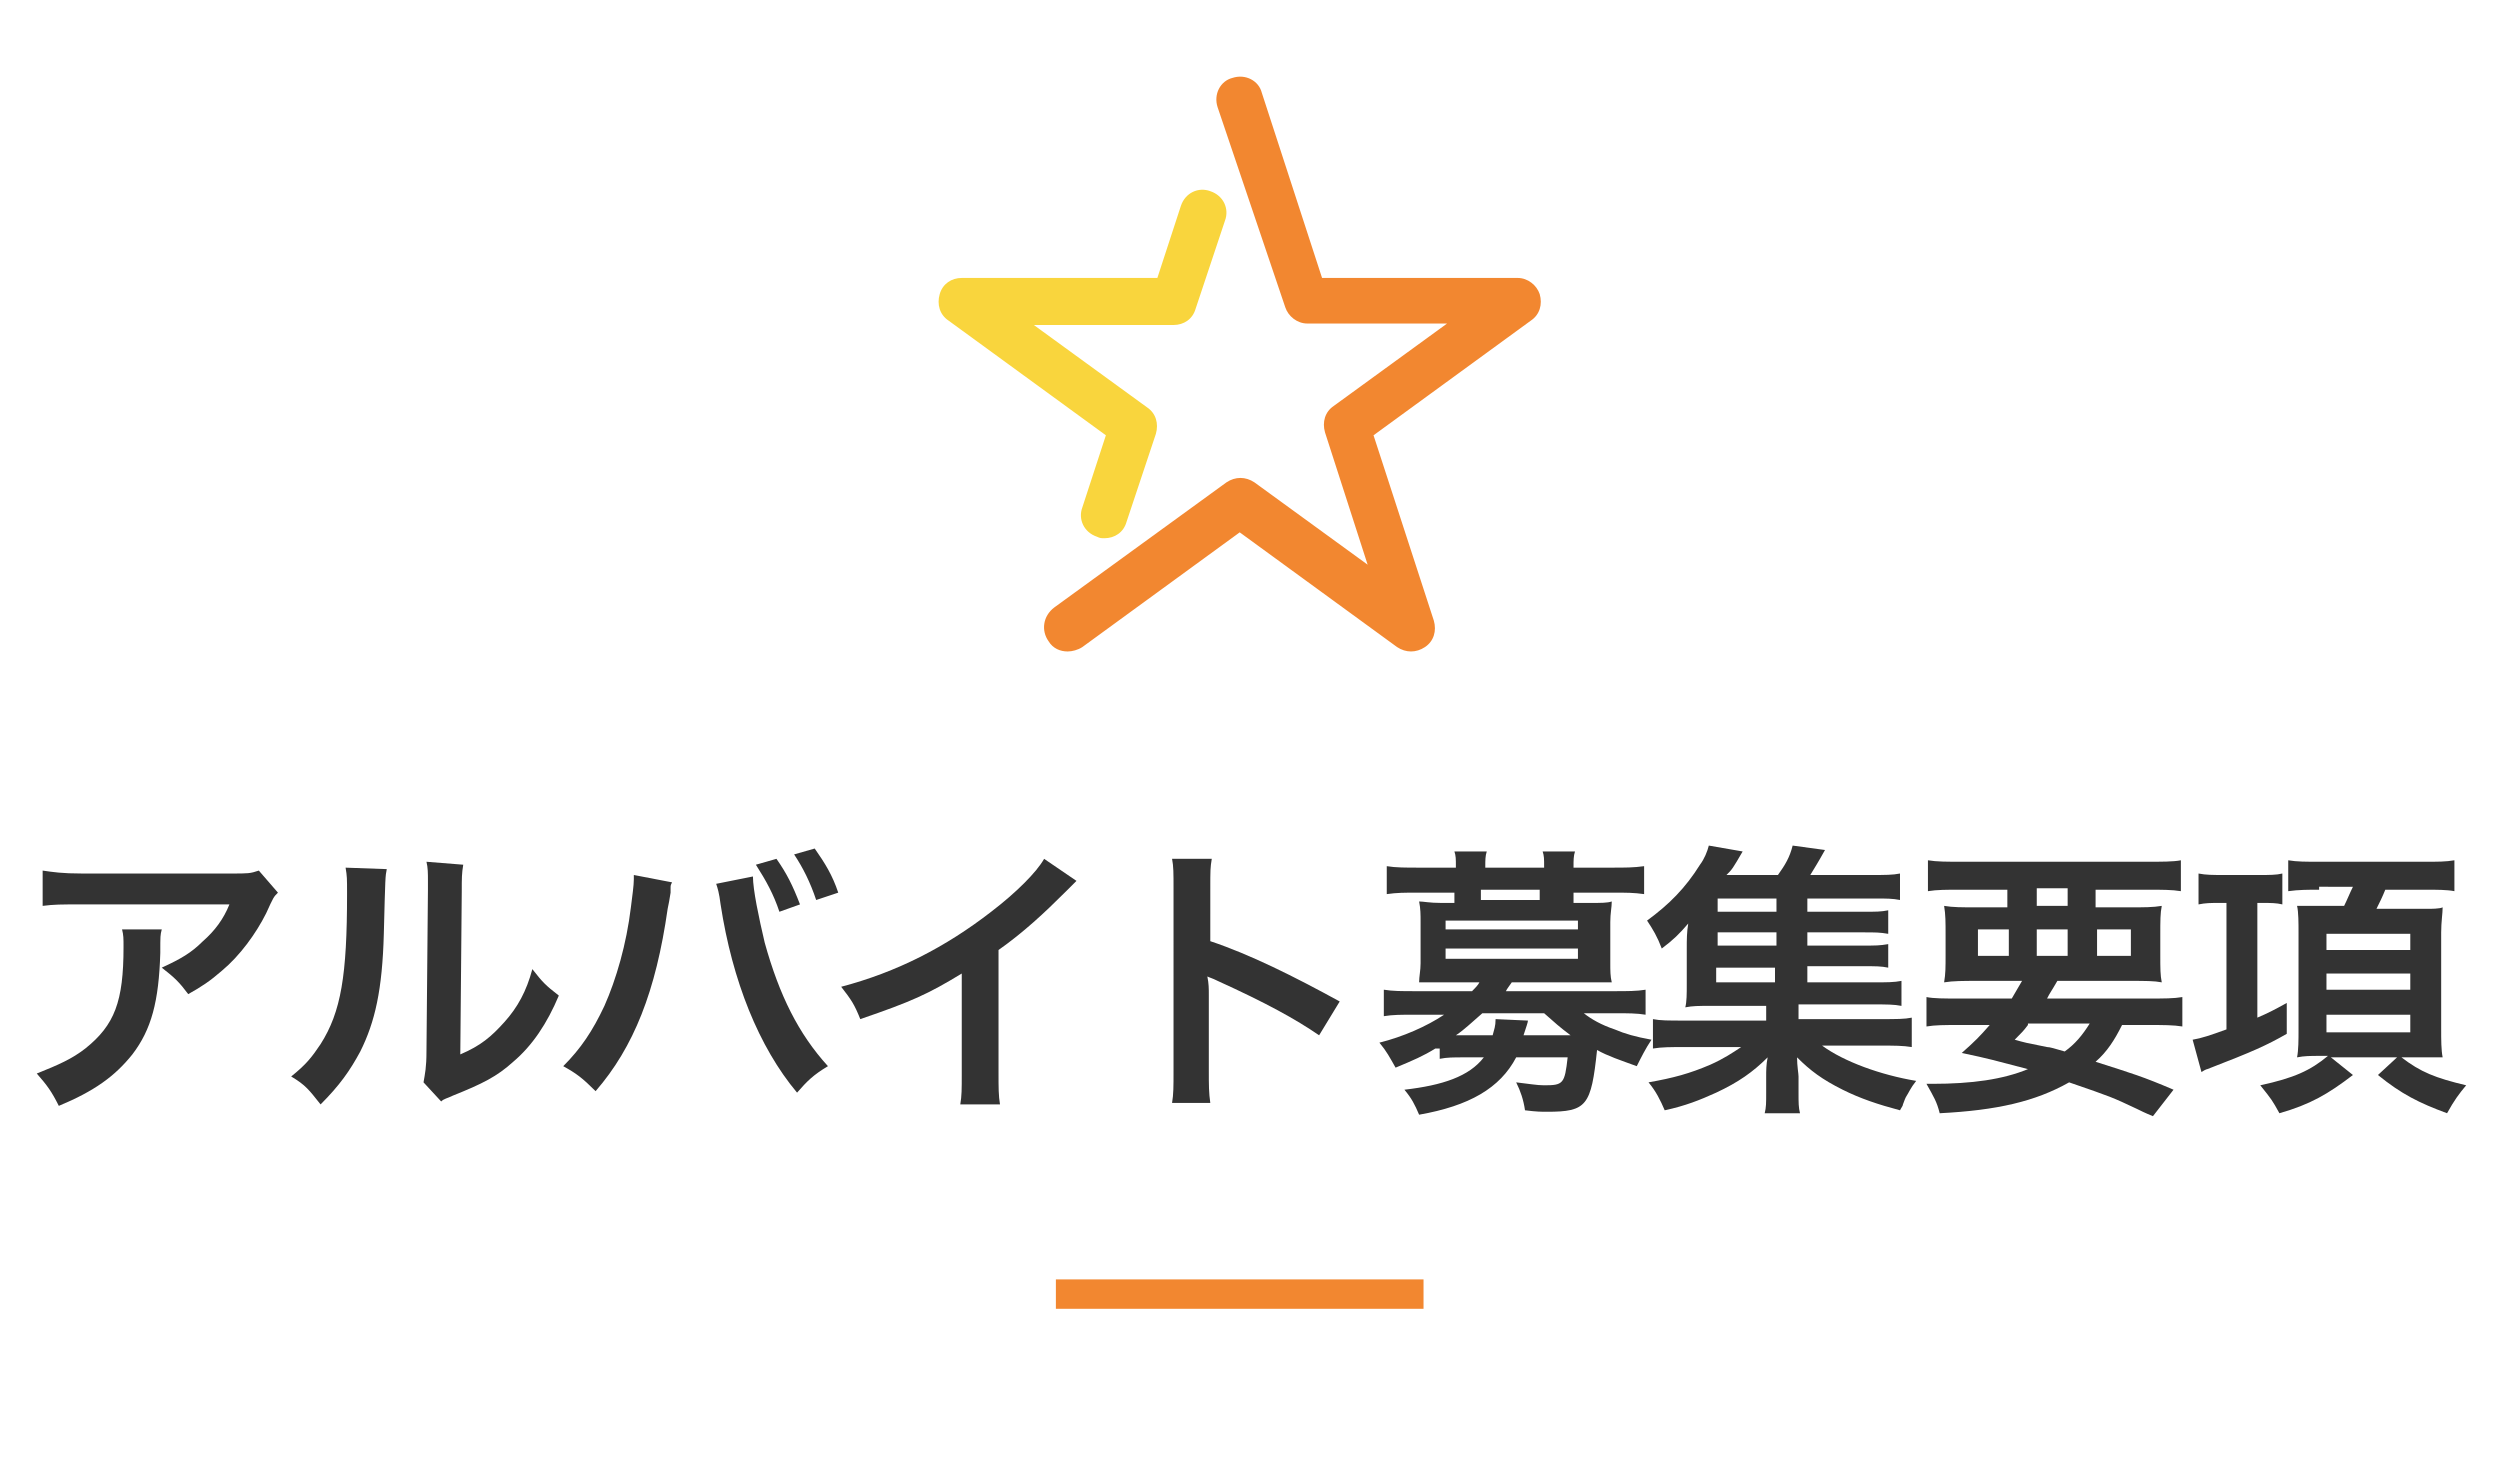 <?xml version="1.0" encoding="utf-8"?>
<!-- Generator: Adobe Illustrator 25.0.1, SVG Export Plug-In . SVG Version: 6.00 Build 0)  -->
<svg version="1.1" xmlns="http://www.w3.org/2000/svg" xmlns:xlink="http://www.w3.org/1999/xlink" x="0px" y="0px"
	 viewBox="0 0 170 100" style="enable-background:new 0 0 170 100;" xml:space="preserve">
<style type="text/css">
	.st0{display:none;}
	.st1{display:inline;}
	.st2{clip-path:url(#SVGID_6_);}
	.st3{fill:#333333;}
	.st4{fill:#F28730;}
	.st5{fill:#F9D53D;}
	.st6{clip-path:url(#SVGID_7_);}
	.st7{fill:none;}
	.st8{clip-path:url(#SVGID_8_);}
	.st9{clip-path:url(#SVGID_9_);}
	.st10{fill:none;stroke:#F28730;stroke-width:3;stroke-linecap:round;stroke-linejoin:round;stroke-miterlimit:10;}
	.st11{fill:none;stroke:#F9D53D;stroke-width:3;stroke-linecap:round;stroke-linejoin:round;stroke-miterlimit:10;}
	.st12{clip-path:url(#SVGID_10_);}
</style>
<g id="_x30_1" class="st0">
	<g class="st1">
		<defs>
			<path id="SVGID_3_" d="M166.2,100L3.8,100C1.7,100,0,98.3,0,96.2L0,3.8C0,1.7,1.7,0,3.8,0l162.3,0c2.1,0,3.8,1.7,3.8,3.8l0,92.3
				C170,98.3,168.3,100,166.2,100z"/>
		</defs>
		<clipPath id="SVGID_6_">
			<use xlink:href="#SVGID_3_"  style="overflow:visible;"/>
		</clipPath>
		<g class="st2">
			<g>
				<path class="st3" d="M25.1,69c0-0.9,0-1.4,0.1-2.1c-0.7,1.1-1,1.4-1.8,2.2c-0.4-1.1-0.5-1.5-1-2.1c1.7-1.7,2.8-3.3,3.6-5.3
					c0.4-0.9,0.6-1.7,0.7-2.4l2.1,0.7c-0.6,1.5-1,2.4-1.7,3.8v10c0,0.9,0,1.5,0.1,2.2h-2.2c0.1-0.6,0.1-1.2,0.1-2.2V69z M33.5,66.1
					c0.4,2.4,0.9,4.1,1.8,5.5c0.6,1,1.4,1.9,1.8,1.9c0.4,0,0.6-0.9,0.8-3c0.7,0.6,1.1,0.9,1.7,1.2c-0.4,3.1-1,4.2-2.3,4.2
					c-0.9,0-1.8-0.6-2.8-1.8c-1.6-2-2.6-4.5-3-7.8l-1.9,0.2c-0.8,0.1-1.2,0.1-1.8,0.2l-0.1-2c0.3,0,0.4,0,0.6,0c0.3,0,0.9,0,1.4-0.1
					l1.6-0.1c-0.1-1.4-0.1-1.6-0.2-3.4c0-0.4-0.1-1-0.1-1.3l2.2,0c-0.1,0.4-0.1,0.7-0.1,1.3c0,1.1,0,1.8,0.2,3.3l3.9-0.3
					c1.1-0.1,1.5-0.1,2-0.3l0.1,2c-0.3,0-0.4,0-0.5,0c-0.3,0-0.7,0-1.3,0.1L33.5,66.1z M35.4,59.7c1,0.9,1.2,1.1,2.8,2.8l-1.5,1.4
					c-0.4-0.6-0.5-0.7-1.3-1.6c-0.8-0.9-0.8-0.9-1.3-1.4L35.4,59.7z"/>
				<path class="st3" d="M48.8,68.3c-0.4,0.5-0.6,0.7-1.3,1.4v3.7c1.4-0.3,2.1-0.4,3.7-0.8v1.9c-1.4,0.4-1.8,0.5-3.8,0.9
					c-1.2,0.2-1.3,0.3-2.3,0.4c-0.4,0.1-0.4,0.1-0.8,0.1C44,75.9,43.6,76,43.5,76L43,73.9c0.7,0,1.4-0.1,2.5-0.2v-2.5
					c-1.2,0.8-2.1,1.3-3.8,2c-0.3-0.8-0.6-1.2-1.1-1.9c2.4-0.6,4.3-1.6,5.8-3H43c-0.8,0-1.5,0-2.1,0.1v-1.9c0.5,0.1,1,0.1,2.1,0.1
					h4.9v-1.2h-3.5c-1,0-1.5,0-2,0.1v-1.8c0.5,0.1,0.9,0.1,2,0.1h3.5v-1.1h-4.3c-1,0-1.5,0-2,0.1v-1.9c0.5,0.1,1.2,0.1,2.1,0.1h4.2
					c0-0.8,0-1.1-0.1-1.5H50c-0.1,0.5-0.1,0.7-0.1,1.5h4.5c1,0,1.6,0,2.1-0.1v1.9c-0.5-0.1-1-0.1-2-0.1h-4.6v1.1h3.8
					c1.1,0,1.5,0,2-0.1v1.8c-0.5-0.1-1-0.1-2-0.1h-3.8v1.2h5.2c1,0,1.6,0,2.1-0.1v1.9c-0.6-0.1-1.3-0.1-2.1-0.1h-4.2
					c0.3,0.8,0.7,1.4,1.4,2.2c0.9-0.7,1.7-1.5,2.1-2.1l1.8,1.1c-0.1,0.1-0.1,0.1-0.4,0.4c-0.5,0.5-1.3,1.2-2.1,1.9
					c1.3,1,2.3,1.5,3.9,2c-0.6,0.7-0.9,1.2-1.2,1.9C54,74.8,52.3,73.6,51,72c-0.8-1-1.5-2.3-2.1-3.7H48.8z"/>
				<path class="st3" d="M72.6,61c-0.2,0.3-0.3,0.5-0.6,1.3c-1.1,2.7-1.8,4.1-2.5,5.1c1.5,1.3,2.4,2.2,4,3.8l-1.7,1.9
					c-0.9-1.2-2-2.3-3.7-3.8c-0.8,1-1.7,2-2.8,3c-1.3,1.1-2.4,1.9-4.3,3c-0.5-0.9-0.8-1.2-1.6-1.9c2-1,3.2-1.8,4.7-3.1
					c0.9-0.8,1.6-1.5,2.3-2.4c-1.4-1.2-3.2-2.4-4.8-3.2l1.6-1.6c1.3,0.8,2.1,1.3,3,1.9c1.3,1,1.3,1,1.5,1.1c1.2-1.9,2.3-4.5,2.5-5.8
					L72.6,61z"/>
				<path class="st3" d="M80.8,64.2c0.8,1.4,1.1,2.3,1.8,4.3l-2,0.6c-0.5-1.8-0.8-2.8-1.6-4.4L80.8,64.2z M91.1,64.3
					c-0.1,0.3-0.1,0.4-0.3,0.9c-0.5,2.4-1.3,4.4-2.5,6c-1.3,1.8-2.8,3-5.5,4.3c-0.5-0.8-0.7-1.1-1.4-1.8c1.3-0.5,2-0.9,3.1-1.7
					c2.1-1.5,3.3-3.4,4.1-6.2c0.2-0.9,0.3-1.5,0.3-2.1L91.1,64.3z M84.6,63.5c1,1.8,1.3,2.6,1.7,4.1l-2,0.6
					c-0.3-1.4-0.9-2.8-1.6-4.2L84.6,63.5z"/>
				<path class="st3" d="M110.6,64.3c-0.2,0.3-0.3,0.4-0.5,0.9c-1,2.2-2.3,3.7-4.4,5.3c-0.7-0.8-1-1-1.8-1.5c1.2-0.7,2.2-1.5,3-2.5
					c0.3-0.4,0.4-0.5,0.7-1.1c-0.3,0.1-0.4,0.1-0.7,0.1c-1.8,0.2-3.7,0.5-5.5,0.7v4.1c0,1.2,0,1.2,0.1,1.5c0.1,0.7,0.7,0.9,2.5,0.9
					c2.1,0,4-0.3,5.5-0.7l0.1,2.4c-0.5,0-0.6,0-1.1,0.1c-1.9,0.2-3.3,0.3-4.5,0.3c-1.5,0-2.5-0.1-3.2-0.3c-0.7-0.2-1.4-0.9-1.5-1.7
					c-0.2-0.6-0.2-0.8-0.2-2.3v-4.1l-1.7,0.2c-1.4,0.2-1.4,0.2-2,0.3l-0.2-2.2c0.2,0,0.3,0,0.4,0c0.3,0,1.1-0.1,1.6-0.1l1.9-0.2V62
					c0-0.9,0-1.1-0.1-1.7h2.5c-0.1,0.5-0.1,0.9-0.1,1.7v2.3l6.6-0.8c1-0.1,1-0.1,1.4-0.3L110.6,64.3z"/>
				<path class="st3" d="M113.3,66.4c0.8,0.1,1.1,0.1,2.9,0.1h9.6c1.8,0,2.1,0,2.9-0.1v2.5c-0.7-0.1-0.9-0.1-2.9-0.1h-9.6
					c-2,0-2.2,0-2.9,0.1V66.4z"/>
				<path class="st3" d="M132.9,64.8c1.7,0.7,3.4,1.6,4.8,2.4l-1.1,2c-1.2-0.9-3.2-2-4.9-2.6L132.9,64.8z M132.1,72.8
					c1.4,0,3.3-0.4,5.2-1.2c3.3-1.2,6-4.1,7.3-7.9c0.7,0.8,1,1,1.9,1.6c-2.2,5.5-6,8.4-12.5,9.7c-0.8,0.2-0.9,0.2-1.3,0.3
					L132.1,72.8z M134.3,60.4c1.7,0.6,3.5,1.5,4.8,2.3l-1.2,2c-1.5-1-3.5-2.1-4.8-2.5L134.3,60.4z M143.6,60.1
					c0.8,0.8,1.3,1.5,1.9,2.6l-1.3,0.7c-0.6-1.1-1.1-1.8-1.9-2.7L143.6,60.1z M146.4,62.2c-0.5-1-1.1-1.8-1.8-2.6l1.2-0.6
					c0.8,0.8,1.3,1.5,1.9,2.5L146.4,62.2z"/>
			</g>
		</g>
		<g class="st2">
			<g>
				<path class="st4" d="M87.8,46.1c-0.3,0-0.6-0.1-0.8-0.2l-5.8-3.8H70.6c-2.2,0-4-1.8-4-4V23.9c0-0.8,0.7-1.5,1.5-1.5
					s1.5,0.7,1.5,1.5V38c0,0.5,0.5,1,1,1h11c0.3,0,0.6,0.1,0.8,0.2l3.8,2.5v-1.2c0-0.8,0.7-1.5,1.5-1.5h11.6c0.6,0,1-0.5,1-1
					c0-0.8,0.7-1.5,1.5-1.5s1.5,0.7,1.5,1.5c0,2.2-1.8,4-4,4H89.3v2.5c0,0.6-0.3,1.1-0.8,1.3C88.3,46.1,88,46.1,87.8,46.1z"/>
			</g>
			<path class="st5" d="M101.9,34.5c-0.8,0-1.5-0.7-1.5-1.5V18.9c0-0.6-0.5-1-1-1H70.6c-0.5,0-1,0.5-1,1c0,0.8-0.7,1.5-1.5,1.5
				s-1.5-0.7-1.5-1.5c0-2.2,1.8-4,4-4h28.8c2.2,0,4,1.8,4,4V33C103.4,33.8,102.7,34.5,101.9,34.5z"/>
			<g>
				<path class="st4" d="M93.8,24.4H76.2c-0.6,0-1-0.5-1-1c0-0.6,0.5-1,1-1h17.7c0.6,0,1,0.5,1,1C94.8,24,94.4,24.4,93.8,24.4z"/>
			</g>
			<g>
				<path class="st4" d="M93.8,29.5H76.2c-0.6,0-1-0.5-1-1c0-0.6,0.5-1,1-1h17.7c0.6,0,1,0.5,1,1C94.8,29,94.4,29.5,93.8,29.5z"/>
			</g>
			<g>
				<path class="st4" d="M83.7,34.5h-7.6c-0.6,0-1-0.5-1-1c0-0.6,0.5-1,1-1h7.6c0.6,0,1,0.5,1,1C84.7,34.1,84.3,34.5,83.7,34.5z"/>
			</g>
		</g>
		<g class="st2">
			<rect x="72.5" y="89" class="st4" width="25" height="2"/>
		</g>
	</g>
</g>
<g id="_x30_2" class="st0">
	<g class="st1">
		<defs>
			<path id="SVGID_1_" d="M166.2,100L3.8,100C1.7,100,0,98.3,0,96.2L0,3.8C0,1.7,1.7,0,3.8,0l162.3,0c2.1,0,3.8,1.7,3.8,3.8l0,92.3
				C170,98.3,168.3,100,166.2,100z"/>
		</defs>
		<clipPath id="SVGID_7_">
			<use xlink:href="#SVGID_1_"  style="overflow:visible;"/>
		</clipPath>
		<g class="st6">
			<g>
				<path class="st4" d="M71.5,47c-3.2,0-5.7-2.6-5.7-5.7s2.6-5.7,5.7-5.7s5.7,2.6,5.7,5.7S74.7,47,71.5,47z M71.5,38.8
					c-1.4,0-2.5,1.1-2.5,2.5s1.1,2.5,2.5,2.5c1.4,0,2.5-1.1,2.5-2.5S72.9,38.8,71.5,38.8z"/>
			</g>
			<path class="st5" d="M91.3,41.9c-3.2,0-5.7-2.6-5.7-5.7s2.6-5.7,5.7-5.7S97,33,97,36.2S94.5,41.9,91.3,41.9z M91.3,33.7
				c-1.4,0-2.5,1.1-2.5,2.5c0,1.4,1.1,2.5,2.5,2.5c1.4,0,2.5-1.1,2.5-2.5C93.8,34.8,92.7,33.7,91.3,33.7z"/>
			<g>
				<path class="st4" d="M75.6,42.9c-0.9,0-1.6-0.7-1.6-1.6V20.7c0-0.7,0.5-1.4,1.2-1.6L95,14c0.9-0.2,1.8,0.3,2,1.2
					c0.2,0.9-0.3,1.8-1.2,2l-18.6,4.8v19.4C77.2,42.2,76.5,42.9,75.6,42.9z"/>
			</g>
			<path class="st5" d="M95.4,37.8c-0.9,0-1.6-0.7-1.6-1.6V21c0-0.9,0.7-1.6,1.6-1.6S97,20.1,97,21v15.2
				C97,37.1,96.3,37.8,95.4,37.8z"/>
		</g>
		<g class="st6">
			<path class="st3" d="M24.8,68.9c0-0.9,0-1.1,0-2c-0.6,0.9-0.8,1.3-1.6,2.1c-0.2-0.8-0.3-0.9-0.8-2.2c1.1-1.1,2-2.5,2.8-4.1
				c0.6-1.4,1-2.5,1.2-3.4l2.1,0.6c-0.1,0.4-0.1,0.4-0.6,1.5c-0.3,0.8-0.4,1.1-1.1,2.5v10c0,0.8,0,1.4,0.1,2.1h-2.2
				c0.1-0.7,0.1-1.3,0.1-2.1V68.9z M32.1,61.6c0-0.8,0-1.4-0.1-1.9h2.3c-0.1,0.6-0.1,1-0.1,1.9v3.2h3.1c0.8,0,1.5,0,2.1-0.1v2.2
				c-0.7-0.1-1.4-0.1-2-0.1h-3.1v6.7h2.6c0.8,0,1.4,0,2-0.1v2.1c-0.6-0.1-1.3-0.1-2.1-0.1h-6.8c-0.8,0-1.5,0-2,0.1v-2.1
				c0.6,0.1,1.2,0.1,2,0.1h2.2v-6.7h-2.5c-0.6,0-1.4,0-2.1,0.1v-2.2c0.6,0.1,1.2,0.1,2.1,0.1h2.5V61.6z"/>
			<path class="st3" d="M47.9,68.5h-4.3c-0.6,0-1.2,0-1.7,0.1V67c0.4,0.1,0.9,0.1,1.7,0.1h4.2v-0.7h-3.8c-0.6,0-1.1,0-1.5,0.1
				c0-0.4,0.1-0.8,0.1-1.2V64c0-0.5,0-0.8-0.1-1.3c0.5,0,0.8,0.1,1.5,0.1h3.8v-0.7H43c-0.9,0-1.5,0-2.1,0.1v-1.8
				c0.6,0.1,1.2,0.1,2.2,0.1h4.8c0-0.6,0-0.8-0.1-1.2H50c-0.1,0.4-0.1,0.6-0.1,1.2h5.1c1,0,1.6,0,2.2-0.1v1.8
				c-0.6-0.1-1.2-0.1-2.1-0.1h-5.2v0.7h4.1c0.7,0,1.1,0,1.5-0.1c0,0.4-0.1,0.7-0.1,1.3v1.2c0,0.5,0,0.8,0.1,1.2
				c-0.4,0-0.9-0.1-1.4-0.1h-4.1v0.7h4c1.1,0,1.4,0,1.9-0.1c-0.1,0.5-0.1,0.7-0.1,1.6v0.6c0.8,0,1.2,0,1.6-0.1v1.7
				c-0.4-0.1-0.8-0.1-1.6-0.1v1c0,0.9,0,1.4,0.1,1.9h-2v-0.7h-4v1c0,1.6-0.5,2-2.6,2c-0.4,0-1.2,0-1.7-0.1c-0.1-0.7-0.2-1.1-0.6-1.8
				c1,0.1,1.6,0.2,2.3,0.2c0.6,0,0.7-0.1,0.7-0.4v-0.9h-4.2c-0.8,0-1.2,0-1.8,0.1v-1.7c0.5,0.1,0.8,0.1,1.7,0.1h4.3v-0.8h-5.2
				c-1,0-1.5,0-2,0.1v-1.7c0.5,0.1,0.9,0.1,1.9,0.1h5.2V68.5z M44.5,64.2V65h3.4v-0.7H44.5z M49.8,65h3.6v-0.7h-3.6V65z M53.8,69.3
				v-0.8h-4v0.8H53.8z M49.8,71.6h4v-0.8h-4V71.6z"/>
			<path class="st3" d="M72.5,69.8c-0.5,0.5-0.8,1-1.2,1.7c-1.9-1.2-3.4-2.9-4.3-4.6c-0.3,0.7-0.5,1.2-0.9,1.7
				c-0.8,1.3-1.8,2.2-3.4,3.2c-0.3-0.5-0.6-1-1.2-1.5v3.5c0,1.1,0,1.7,0.1,2.1h-2.2c0.1-0.6,0.1-1.3,0.1-2.2V63.5
				c0-0.7,0-1.2-0.1-1.7c0.6,0.1,1.2,0.1,2.1,0.1H66c0-0.4,0-0.7,0-1c0-0.7,0-1.1-0.1-1.6h2.3C68,59.7,68,59.8,68,60.2
				c0,0.3,0,0.3-0.1,1c0,0.4,0,0.4,0,0.7h4.6c1,0,1.4,0,2.1-0.1c-0.1,0.5-0.1,1-0.1,1.7v10.3c0,0.8-0.1,1-0.3,1.3
				c-0.4,0.5-1,0.6-2.7,0.6c-0.5,0-1,0-1.7-0.1c-0.1-0.9-0.3-1.4-0.6-2.1c0.9,0.1,1.6,0.2,2.3,0.2c0.9,0,1-0.1,1-0.6V69.8z
				 M61.5,70.1c1.5-0.9,2.3-1.6,3-2.7c0.6-1,1-2.2,1.3-3.7h-4.3V70.1z M67.8,63.7c-0.1,0.5-0.1,0.5-0.1,0.9c0.5,1.1,1.2,2.2,2,3
				c0.8,0.8,1.6,1.4,2.8,2.1v-6H67.8z"/>
			<path class="st3" d="M79.6,70.9c-0.6,0.4-1,0.5-1.9,1c-0.3-0.8-0.5-1.1-0.9-1.8c1.6-0.6,2.9-1.3,4.1-2.1c0.8-0.5,1.6-1.2,2.4-1.9
				c0.4-0.4,0.6-0.6,0.9-1.1h1.8c0.7,1.1,2,2.2,3.6,3.2c1.2,0.7,2.5,1.3,3.9,1.8c-0.5,0.7-0.6,0.9-0.9,1.9c-0.8-0.4-1-0.5-2.1-1v3.4
				c0,0.8,0,1.2,0.1,1.8h-2v-0.8h-7.1v0.8h-2c0.1-0.6,0.1-1.1,0.1-1.8V70.9z M83.8,60.5c0-0.5,0-0.7-0.1-1.1h2.2
				c-0.1,0.4-0.1,0.7-0.1,1.1v0.2h5c0.7,0,1.3,0,2-0.1c-0.1,0.4-0.1,0.8-0.1,1.3v1.3c0,0.5,0,0.9,0.1,1.4h-1.9v-2.1H79.2v2.1h-2
				c0.1-0.5,0.1-0.8,0.1-1.4V62c0-0.5,0-0.9-0.1-1.3c0.6,0.1,1.3,0.1,2,0.1h4.6V60.5z M83.7,63.7c-0.9,1.1-1.4,1.6-2.5,2.4
				c-0.9,0.7-1.4,1-2.6,1.6c-0.4-0.6-0.7-1-1.3-1.5c1.1-0.5,1.6-0.7,2.4-1.2c1-0.6,1.5-1.1,2.4-2.2L83.7,63.7z M81.5,73.5h7.1v-2.3
				h-7.1V73.5z M88.1,69.4c-1.4-1-2-1.6-3-2.8c-0.9,1.1-2,2-3.1,2.8H88.1z M87.7,62.7c1.8,1.8,2.8,2.4,5.1,3.2
				c-0.4,0.6-0.6,0.8-1,1.7c-2.5-1.1-3.5-1.8-5.6-3.9L87.7,62.7z"/>
			<path class="st3" d="M101.7,59.8c0.1,1.2,0.6,3.8,1.2,5.6c1.2-0.4,1.2-0.4,4.7-1.6c0.3-0.1,0.4-0.1,0.7-0.3l0.8,2.3
				c-1.6,0.3-3.9,1-5.9,1.7c-2.6,1-3.9,2.1-3.9,3.4c0,1.3,1.2,1.9,4.1,1.9c2.2,0,4.5-0.3,5.8-0.7l0.2,2.5c-0.4,0-0.5,0-1.5,0.1
				c-1.9,0.2-3,0.3-4.2,0.3c-2.5,0-4.1-0.3-5.2-1c-1-0.6-1.6-1.7-1.6-3c0-1.2,0.6-2.4,1.6-3.2c0.7-0.6,1.3-1,2.4-1.5
				c-0.4-1.5-0.8-2.7-1.2-4.9c-0.2-0.9-0.2-0.9-0.3-1.2L101.7,59.8z"/>
			<path class="st3" d="M115.7,61.2c0.4-0.7,0.5-1.1,0.7-1.9l2,0.4c-0.3,0.5-0.3,0.5-0.5,1c-0.1,0.2-0.1,0.3-0.3,0.5h1.1
				c0.8,0,1.4,0,1.9-0.1c0,0.5-0.1,1-0.1,1.9v3.9c0,0.9,0,1.3,0,1.7c-0.4,0-0.8,0-1.2,0h-0.9v3.5l0.1,0c0.4-1.1,0.6-2,0.9-3.3
				l1.3,0.3c-0.3,1.2-0.6,2.2-0.9,2.8c0.3-0.1,0.5-0.1,0.9-0.2c-0.2-0.5-0.2-0.6-0.5-1l1-0.4c0.4,0.8,0.7,1.5,1.1,2.7l-1.2,0.5
				c-0.1-0.3-0.1-0.5-0.2-0.6c-0.6,0.2-1.3,0.3-2.6,0.6v0.1c0,0.2,0.1,0.3,0.1,0.3c0.2,0.2,1,0.2,3.2,0.2c1.5,0,3.5-0.1,4.2-0.1
				c0.8-0.1,1.3-0.3,1.5-0.7c0.1-0.3,0.2-0.7,0.2-1.5c0.7,0.4,1.2,0.5,1.8,0.6c-0.1,1.3-0.3,1.8-0.5,2.3c-0.6,1-1.3,1.1-7.5,1.1
				c-4.1,0-4.7-0.2-4.7-1.9l0-5.2h-0.5c-0.1,2.1-0.2,2.8-0.6,3.9c-0.5,1.4-0.8,2.1-1.9,3.4c-0.4-0.6-0.7-1-1.4-1.5
				c1-0.9,1.5-1.7,1.9-3.1c0.2-0.9,0.3-1.5,0.4-2.7c-0.6,0-1,0-1.4,0c0-0.5,0.1-0.9,0.1-1.7V63c0-0.8,0-1.3-0.1-1.9
				c0.5,0.1,0.9,0.1,1.8,0.1H115.7z M114.9,64.1h1.3v-1.5h-1.3V64.1z M114.9,67.1h1.3v-1.5h-1.3V67.1z M117.6,64.1h1.4v-1.5h-1.4
				V64.1z M117.6,67.1h1.4v-1.5h-1.4V67.1z M122.4,66.4c-0.8,0-1,0-1.5,0.1v-1.7c0.4,0.1,0.8,0.1,1.5,0.1h1.6v-1.7h-1.3
				c-0.7,0-0.9,0-1.4,0.1v-1.7c0.4,0.1,0.7,0.1,1.4,0.1h1.3v-0.7c0-0.5,0-0.9-0.1-1.3h1.9c-0.1,0.4-0.1,0.8-0.1,1.3v0.8h1.4
				c0.6,0,0.9,0,1.3-0.1v1.7c-0.4-0.1-0.8-0.1-1.3-0.1h-1.4v1.7h1.6c0.7,0,1.1,0,1.5-0.1v1.8c-0.5-0.1-0.8-0.1-1.5-0.1h-1.2
				c1.2,1.7,1.9,2.4,3.4,3.5c-0.4,0.5-0.7,0.8-1,1.6c-1.3-1.2-1.9-1.9-2.8-3.5c0,0.6,0.1,1.4,0.1,1.9v1.7c0,0.8,0,1.2,0.1,1.7h-1.9
				c0.1-0.5,0.1-0.8,0.1-1.7V70c0-0.4,0-1.3,0.1-1.8c-0.6,1.3-1.2,2-2,2.8c-0.3-0.7-0.6-1.1-1-1.5c1.1-0.9,1.7-1.7,2.5-3H122.4z"/>
			<path class="st3" d="M143.7,63c1.1,0,1.7,0,2.3-0.1c-0.1,0.7-0.1,0.7-0.1,2.7c-0.1,2.5-0.2,5.5-0.4,6.7c-0.2,1.7-0.5,2.3-1,2.7
				c-0.5,0.3-1.1,0.5-2.1,0.5c-0.8,0-1.6-0.1-2.8-0.2c-0.1-0.9-0.2-1.4-0.5-2.2c1.2,0.2,2.2,0.4,3.1,0.4c0.8,0,1.1-0.3,1.3-1.5
				c0.2-1.4,0.4-4.1,0.4-7H139c-0.3,2.7-0.8,4.5-1.6,6c-1,1.9-2.7,3.4-5.2,4.8c-0.4-0.8-0.9-1.3-1.5-1.9c2.5-1.1,4.1-2.5,5.1-4.5
				c0.6-1.1,0.9-2.5,1.1-4.4h-3.1c-0.9,0-1.6,0-2.2,0.1v-2.2c0.6,0.1,1.3,0.1,2.3,0.1h3.2c0-0.7,0-0.9,0-1.8c0-0.9,0-1.4-0.1-1.7
				h2.4c-0.1,0.5-0.1,0.5-0.2,3.6H143.7z"/>
		</g>
		<g class="st6">
			<rect x="72.5" y="89" class="st4" width="25" height="2"/>
		</g>
	</g>
</g>
<g id="_x30_3" class="st0">
	<g class="st1">
		<g>
			<g>
				<rect x="72.4" y="89" class="st4" width="25" height="2"/>
			</g>
			<g>
				<g>
					<g>
						<path class="st4" d="M96.5,42c-0.9,0-1.6-0.7-1.6-1.6V23.8L88,16.8H73.4c-0.9,0-1.6-0.7-1.6-1.6c0-0.9,0.7-1.6,1.6-1.6h15.2
							c0.4,0,0.8,0.2,1.1,0.5l7.9,7.9c0.3,0.3,0.5,0.7,0.5,1.1v17.3C98,41.3,97.3,42,96.5,42z"/>
					</g>
					<g>
						<path class="st4" d="M96.5,47.3H73.4c-0.9,0-1.6-0.7-1.6-1.6V20.5c0-0.9,0.7-1.6,1.6-1.6s1.6,0.7,1.6,1.6v23.6h21.5
							c0.9,0,1.6,0.7,1.6,1.6S97.3,47.3,96.5,47.3z"/>
					</g>
					<g>
						<path class="st4" d="M96.5,24.7h-7.9c-0.9,0-1.6-0.7-1.6-1.6v-7.9c0-0.9,0.7-1.6,1.6-1.6s1.6,0.7,1.6,1.6v6.3h6.3
							c0.9,0,1.6,0.7,1.6,1.6C98,24,97.3,24.7,96.5,24.7z"/>
					</g>
				</g>
				<g>
					<path class="st5" d="M90.9,29.4H79c-0.6,0-1-0.5-1-1c0-0.6,0.5-1,1-1h11.8c0.6,0,1,0.5,1,1C91.9,29,91.4,29.4,90.9,29.4z"/>
					<path class="st5" d="M90.9,34.7H79c-0.6,0-1-0.5-1-1s0.5-1,1-1h11.8c0.6,0,1,0.5,1,1S91.4,34.7,90.9,34.7z"/>
					<path class="st5" d="M86.9,39.9H79c-0.6,0-1-0.5-1-1s0.5-1,1-1h7.9c0.6,0,1,0.5,1,1S87.5,39.9,86.9,39.9z"/>
				</g>
			</g>
			<g>
				<path class="st3" d="M33.3,67c-0.8,0-1.2,0-1.6,0.1v-1.9c0.5,0.1,0.8,0.1,1.7,0.1h0.4c-0.3-1-0.4-1.5-0.8-2.1l1.6-0.4h-0.8
					c-0.8,0-1.2,0-1.7,0.1v-1.9c0.5,0.1,0.9,0.1,1.7,0.1h1.4v-0.3c0-0.6,0-0.9-0.1-1.3h2.2c-0.1,0.4-0.1,0.7-0.1,1.3V61h1.2
					c0.8,0,1.2,0,1.7-0.1v1.9c-0.5-0.1-0.9-0.1-1.7-0.1h-0.7l1.5,0.4c-0.1,0.2-0.1,0.2-0.3,0.6c-0.1,0.2-0.1,0.2-0.3,0.7
					c-0.1,0.3-0.2,0.4-0.4,0.8h0.4c0.8,0,1.2,0,1.7-0.1v1.9C39.7,67,39.3,67,38.5,67h-1.5v1.3h1.4c0.8,0,1.2,0,1.6-0.1v1.9
					C39.6,70,39.2,70,38.5,70h-0.7c0.5,0.6,1,1,1.9,1.6c-0.4,0.7-0.6,1-0.9,1.7c-0.9-0.8-1.2-1.1-1.8-1.9c0,0.2,0,0.2,0,0.7
					c0,0.1,0,0.6,0,0.7v1.8c0,0.6,0,1.1,0.1,1.5h-2.1c0.1-0.4,0.1-0.8,0.1-1.4v-1.8c0-0.3,0-0.8,0.1-1.2c-0.7,1.4-1.6,2.3-3,3.3
					c-0.3-0.7-0.5-1.2-0.9-1.8c1.4-0.8,2.4-1.8,3.2-3.1h-1.2c-0.8,0-1.2,0-1.6,0.1v-1.9c0.5,0.1,0.8,0.1,1.7,0.1h1.8v-0.9
					c0-0.3,0-0.3,0-0.4H33.3z M34.7,62.7c0.4,0.8,0.5,1.2,0.8,2.1l-1.6,0.4h2.5c0.5-0.9,0.7-1.5,1-2.5H34.7z M46.7,64.9
					c0.8,0,1.2,0,1.6-0.1v2c-0.5-0.1-0.7-0.1-1.4-0.1h-0.5V74c0,1.1,0,1.6,0.1,2.1h-2.1c0.1-0.6,0.1-1.1,0.1-2.1v-7.3h-1.9
					c0,2.3-0.2,4.2-0.7,5.8c-0.4,1.4-0.9,2.7-1.6,3.6c-0.7-0.6-1-0.8-1.8-1.2c1.7-2.1,2.2-4.4,2.2-11.3c0-1.5,0-2.1-0.1-2.8
					c2-0.1,5.1-0.8,6.1-1.5l1.5,1.7c-0.2,0.1-0.3,0.1-0.6,0.2c-1.4,0.5-2.6,0.8-4.9,1.2v2.4H46.7z"/>
				<path class="st3" d="M63.8,70.1c1.1,0,1.7,0,2.3-0.1V72c-0.7-0.1-1.2-0.1-2.3-0.1h-5v2.2c0,0.9,0,1.4,0.1,2h-2.3
					c0.1-0.6,0.1-1.1,0.1-1.9v-2.3H52c-1,0-1.7,0-2.3,0.1V70c0.6,0.1,1.2,0.1,2.3,0.1h4.8c0-0.6,0-1.1-0.1-1.5h2.2
					c-0.1,0.5-0.1,0.7-0.1,1.5H63.8z M56.8,60.7c0-0.5,0-0.9-0.1-1.3h2.2c-0.1,0.4-0.1,0.8-0.1,1.3v0.4h5c0.9,0,1.5,0,2.1-0.1v2
					c-0.5-0.1-1.2-0.1-2.1-0.1H52.2c-1.6,0-1.6,0-2.1,0.1v-2c0.6,0.1,1.3,0.1,2.2,0.1h4.6V60.7z M55.7,63.5c-0.3,0.8-0.4,1-0.7,1.5
					c0.7,1,1.4,1.6,2.5,2.3c-0.5,0.5-0.8,0.8-1.3,1.6c-1.1-0.9-1.5-1.4-2.2-2.2c-0.8,1.1-1.4,1.8-2.7,3c-0.6-0.7-0.8-1-1.4-1.5
					c1-0.7,1.6-1.3,2.3-2.2c0.8-1,1.1-1.8,1.5-3L55.7,63.5z M62.5,63.6c-0.3,0.8-0.4,1-0.6,1.5c1.1,1.2,2.3,2,4,2.5
					c-0.4,0.6-0.7,1.1-1,1.8c-1.6-0.7-2.8-1.6-3.9-2.8c-0.5,0.8-0.8,1.2-1.7,2.1c-0.4-0.6-0.8-0.9-1.4-1.4c0.8-0.7,1.3-1.3,1.8-2.1
					c0.5-0.9,0.7-1.4,0.9-2.2L62.5,63.6z"/>
				<path class="st3" d="M71.1,71.9c-0.8,0.4-1.4,0.7-2.5,1.2c-0.3-0.7-0.6-1.1-1-1.6c1.5-0.4,2.9-1,4-1.8h-1.9c-0.9,0-1.4,0-2,0.1
					v-1.7c0.6,0.1,1.2,0.1,2,0.1h3.5c0.2-0.2,0.3-0.4,0.4-0.6h-2.4c-0.6,0-1,0-1.4,0c0-0.4,0.1-0.8,0.1-1.2v-2.6
					c0-0.5,0-0.8-0.1-1.3c0.3,0,0.7,0.1,1.4,0.1h0.8V62h-2.3c-0.8,0-1.3,0-2,0.1v-1.7c0.6,0.1,1.2,0.1,2,0.1h2.3v-0.1
					c0-0.4,0-0.6-0.1-1h2c-0.1,0.3-0.1,0.5-0.1,1v0.1h3.7v-0.1c0-0.4,0-0.6-0.1-1h2c-0.1,0.3-0.1,0.5-0.1,1v0.1H82
					c0.8,0,1.4,0,2-0.1v1.7c-0.7-0.1-1.2-0.1-2-0.1h-2.5v0.7h1c0.7,0,1.1,0,1.4-0.1c0,0.4-0.1,0.8-0.1,1.3v2.6c0,0.5,0,0.9,0.1,1.2
					c-0.4,0-0.8,0-1.4,0h-4.8c-0.2,0.3-0.3,0.4-0.4,0.6h6.7c0.9,0,1.4,0,2-0.1v1.7c-0.6-0.1-1.1-0.1-2-0.1h-1.9
					c0.5,0.4,1.2,0.7,1.9,1c0.7,0.3,1.3,0.4,2.4,0.6c-0.4,0.5-0.7,1.1-0.9,1.7c-1-0.4-1.8-0.7-2.5-1.1c-0.3,3.5-0.6,3.9-3.2,3.9
					c-0.3,0-0.7,0-1.4-0.1c-0.1-0.7-0.3-1.2-0.6-1.7c0.8,0.1,1.3,0.2,1.8,0.2c1.2,0,1.3-0.1,1.5-1.8H76c-1.1,2-3,3.1-6.2,3.6
					c-0.3-0.6-0.5-1-1-1.6c2.4-0.2,4-0.9,5-2h-1.2c-0.7,0-1.2,0-1.6,0.1V71.9z M71.8,64.5h8.4v-0.6h-8.4V64.5z M71.8,66.3h8.4v-0.6
					h-8.4V66.3z M74.1,69.7c-0.6,0.6-1.1,1-1.7,1.4c0,0,0,0,0.2,0h2.1c0.1-0.4,0.2-0.6,0.2-1l2,0.1c0,0.1-0.1,0.4-0.3,1h3
					c-0.8-0.5-1-0.7-1.7-1.4H74.1z M77.7,62H74v0.7h3.7V62z"/>
				<path class="st3" d="M95.4,67.8h4.2c0.8,0,1.3,0,1.7-0.1v1.6c-0.5-0.1-0.9-0.1-1.7-0.1h-4.8v1h5.1c1.1,0,1.6,0,2.1-0.1v1.8
					c-0.6-0.1-1.1-0.1-2.1-0.1h-3.6c1.4,1,3.7,1.9,6,2.3c-0.4,0.5-0.5,0.7-0.7,1.1c0,0-0.1,0.2-0.2,0.5c0,0.1-0.1,0.2-0.2,0.3
					c-1.4-0.4-2.5-0.8-3.6-1.3c-1.3-0.6-2-1.2-2.9-2c0,0.5,0.1,1,0.1,1.2v1c0,0.7,0,0.9,0.1,1.3h-2.1c0.1-0.4,0.1-0.7,0.1-1.3v-1.1
					c0-0.4,0-0.8,0.1-1.2c-0.9,0.9-1.8,1.5-3.3,2.2c-1,0.5-1.9,0.8-3.2,1.1c-0.3-0.7-0.6-1.2-1-1.8c1.5-0.3,2.6-0.6,3.9-1.2
					c0.9-0.4,1.4-0.7,1.9-1.2h-3.5c-0.9,0-1.4,0-2,0.1V70c0.5,0.1,0.9,0.1,2,0.1h5.1v-1h-3.6c-0.7,0-1.1,0-1.5,0.1
					c0.1-0.4,0.1-0.9,0.1-1.4v-2.2c0-0.6,0-1.1,0.1-1.6c-0.5,0.6-0.9,1-1.7,1.6c-0.3-0.8-0.5-1.2-0.9-1.8c1.4-1,2.4-2,3.3-3.5
					c0.3-0.4,0.5-0.8,0.6-1.2l2.1,0.3c-0.7,1.1-0.7,1.1-1,1.5h3.2c0.5-0.7,0.7-1.2,0.9-1.8l2,0.3c-0.5,0.8-0.6,1.1-0.9,1.6h3.9
					c0.8,0,1.3,0,1.8-0.1v1.7c-0.5-0.1-0.8-0.1-1.5-0.1h-4.4v0.9h3.5c0.9,0,1.2,0,1.7-0.1v1.5c-0.5-0.1-0.7-0.1-1.7-0.1h-3.5v0.9
					h3.5c0.9,0,1.2,0,1.7-0.1v1.5c-0.5-0.1-0.8-0.1-1.7-0.1h-3.5V67.8z M93.5,62.5h-3.7v0.9h3.7V62.5z M93.5,64.7h-3.7v0.9h3.7V64.7
					z M89.8,66.9v0.9h3.7v-0.9H89.8z"/>
				<path class="st3" d="M109.3,68.8c0.3-0.4,0.4-0.6,0.7-1.1h-2.7c-0.9,0-1.5,0-2.1,0.1c0.1-0.5,0.1-0.9,0.1-1.7v-1.2
					c0-0.8,0-1.3-0.1-1.8c0.6,0.1,1.2,0.1,2,0.1h2v-1.1h-3c-0.8,0-1.5,0-2.1,0.1V60c0.5,0.1,1.2,0.1,2.2,0.1h11.5c1,0,1.7,0,2.2-0.1
					v1.9c-0.6-0.1-1.2-0.1-2.1-0.1h-3.2V63h2.1c0.9,0,1.5,0,2-0.1c-0.1,0.5-0.1,1-0.1,1.8v1.2c0,0.9,0,1.3,0.1,1.8
					c-0.5-0.1-1-0.1-2-0.1h-4.6c-0.4,0.7-0.4,0.8-0.6,1.1h6.4c1,0,1.6,0,2.1-0.1v1.9c-0.6-0.1-1.2-0.1-2.1-0.1h-1.6
					c-0.5,0.9-1,1.6-1.6,2.3c2.3,0.7,2.9,0.9,4.9,1.7l-1.3,1.7c-0.5-0.2-0.8-0.4-1-0.5c-1.5-0.7-1.5-0.7-4.3-1.7
					c-2.1,1.2-4.5,1.8-8.1,2c-0.2-0.7-0.3-1-0.8-1.8c0.2,0,0.3,0,0.4,0c2.5,0,4.4-0.3,6-0.9c-2.1-0.6-2.4-0.6-4.2-1.1
					c0.8-0.7,1.2-1,1.8-1.8H106c-0.9,0-1.5,0-2.1,0.1v-1.9c0.5,0.1,1.1,0.1,2.1,0.1H109.3z M107.1,64.4v1.7h2v-1.7H107.1z
					 M110.2,70.4c-0.3,0.3-0.4,0.5-0.9,0.9c0.6,0.2,0.6,0.2,2,0.5c0.2,0,0.5,0.1,1.1,0.3c0.6-0.5,1.2-1,1.6-1.7H110.2z M110.9,63h2
					v-1.1h-2V63z M110.9,66.1h2v-1.7h-2V66.1z M114.6,66.1h2.1v-1.7h-2.1V66.1z"/>
				<path class="st3" d="M123.1,62.8c-0.6,0-0.9,0-1.3,0.1v-1.9c0.4,0.1,0.9,0.1,1.5,0.1h2.3c0.6,0,1.1,0,1.4-0.1v1.9
					c-0.4-0.1-0.7-0.1-1.2-0.1h-0.4V70c0.6-0.3,1-0.4,1.9-0.9v1.9c-1.3,0.7-2.2,1.1-5,2.2c0,0-0.1,0-0.4,0.2l-0.5-2.1
					c0.6-0.1,1.1-0.3,2.1-0.6v-8H123.1z M129.5,61.9c-0.6,0-1.3,0-1.9,0.1V60c0.6,0.1,1.1,0.1,2,0.1h6.4c0.9,0,1.4,0,1.9-0.1v2
					c-0.5-0.1-1.1-0.1-1.9-0.1h-2.5c-0.2,0.5-0.4,0.8-0.6,1.2h2.4l0.8,0c0.2,0,0.8,0,1-0.1c0,0.4-0.1,0.9-0.1,1.6v6.1
					c0,0.7,0,1.3,0.1,1.8c-0.1,0-0.2,0-0.2,0c-0.1,0-0.6,0-1.4,0h-1c1.2,0.9,2.1,1.3,4.1,1.8c-0.5,0.6-0.8,0.9-1.2,1.8
					c-1.8-0.6-2.8-1.2-4.4-2.4l1.2-1.2h-4.1l1.4,1.2c-1.5,1.2-2.7,1.8-4.6,2.4c-0.5-0.8-0.5-0.9-1.2-1.7c2.1-0.5,3.2-0.9,4.3-1.8
					h-0.5c-0.6,0-1.1,0-1.4,0.1c0.1-0.5,0.1-1.1,0.1-1.8v-6.1c0-0.6,0-1.3-0.1-1.6c0.4,0,0.6,0,1.5,0h1.5c0.2-0.4,0.4-0.8,0.5-1.2
					H129.5z M129.9,65.7h5.3v-1h-5.3V65.7z M129.9,68.3h5.3v-1h-5.3V68.3z M129.9,70.9h5.3v-1.1h-5.3V70.9z"/>
			</g>
		</g>
		<path class="st7" d="M166.2,100L3.8,100C1.7,100,0,98.3,0,96.2L0,3.8C0,1.7,1.7,0,3.8,0l162.3,0c2.1,0,3.8,1.7,3.8,3.8l0,92.3
			C170,98.3,168.3,100,166.2,100z"/>
	</g>
</g>
<g id="_x30_4" class="st0">
	<g class="st1">
		<defs>
			<path id="SVGID_4_" d="M166.2,100L3.8,100C1.7,100,0,98.3,0,96.2L0,3.8C0,1.7,1.7,0,3.8,0l162.3,0c2.1,0,3.8,1.7,3.8,3.8l0,92.3
				C170,98.3,168.3,100,166.2,100z"/>
		</defs>
		<clipPath id="SVGID_8_">
			<use xlink:href="#SVGID_4_"  style="overflow:visible;"/>
		</clipPath>
		<g class="st8">
			<path class="st3" d="M53.4,62.2c-0.6,0.9-1,1.4-1.8,2.3c-0.6-0.6-0.9-0.9-1.5-1.3c1.2-1.1,1.7-1.8,2.4-3c0.4-0.8,0.7-1.6,0.9-2.4
				l2.1,0.5c-0.1,0.1-0.2,0.4-0.3,0.8c-0.4,0.9-0.4,0.9-0.5,1.3h2.6v-1c0-0.7,0-1.2-0.1-1.8h2.2c-0.1,0.6-0.1,1-0.1,1.8v1h3.8
				c0.8,0,1.4,0,1.9-0.1v2.1c-0.5-0.1-1.1-0.1-1.9-0.1h-3.8v2.5h5c0.9,0,1.5,0,2-0.1v2.1c-0.6-0.1-1.2-0.1-2-0.1h-3.5v5.1
				c0,0.4,0.2,0.5,1.3,0.5c1.2,0,1.6-0.1,1.8-0.4c0.2-0.4,0.3-1.2,0.4-2.7c0.9,0.4,1.1,0.5,1.9,0.7c-0.1,1.9-0.3,2.8-0.7,3.3
				c-0.3,0.4-0.7,0.7-1.2,0.8c-0.6,0.1-1.4,0.2-2.5,0.2c-2.3,0-2.9-0.3-2.9-1.5v-6h-2c-0.1,1.4-0.2,2-0.4,2.8
				c-0.5,1.5-1.4,2.7-2.8,3.7c-0.7,0.5-1.3,0.8-2.7,1.4c-0.3-0.7-0.6-1.1-1.2-1.9c1.9-0.5,3.1-1.3,4-2.3c0.5-0.6,0.9-1.5,1-2.4
				c0-0.3,0.1-0.4,0.1-1.2H52c-0.8,0-1.4,0-2,0.1v-2.1c0.5,0.1,1.1,0.1,2,0.1h5v-2.5H53.4z"/>
			<path class="st3" d="M69.9,65.7c-0.8,0-1.2,0-1.6,0.1v-1.6c0.5,0.1,0.8,0.1,1.6,0.1H72c-0.4-0.4-0.7-0.6-1.2-0.8
				c0.9-0.2,1.3-0.4,1.8-0.8c-0.8,0.1-0.8,0.1-3.5,0.4c-0.3,0-0.8,0.1-1.1,0.2l-0.2-1.3c0.2,0,0.3,0,0.4,0c1.1,0,3.8-0.2,5.1-0.3
				c0.1-0.2,0.1-0.3,0.1-0.5h-3.3c-0.9,0-1.2,0-1.6,0.1V60c0.4,0.1,0.7,0.1,1.6,0.1h3.4c0-0.2,0-0.3,0-0.5h-3.8
				c-0.8,0-1.2,0-1.7,0.1v-1.4c0.5,0.1,0.8,0.1,1.7,0.1h3.8c0-0.4,0-0.6-0.1-0.8h2.1c0,0.3,0,0.5-0.1,1.4c0,1.6-0.3,2.9-0.8,3.8
				c-0.4,0.7-1.1,1.2-2,1.6H75c0-0.5,0-0.7-0.1-1.1h1.7c0-0.2,0-0.3,0-0.5V59c0-0.8,0-1-0.1-1.4h2.1c-0.1,0.3-0.1,0.5-0.1,0.9h3.7
				c0.8,0,1.2,0,1.6-0.1v1.4c-0.5-0.1-0.8-0.1-1.6-0.1h-3.7v0.6h3.2c0.9,0,1.2,0,1.6-0.1v1.2c-0.5-0.1-0.7-0.1-1.6-0.1h-3.2v0.6h3.9
				c0.9,0,1.2,0,1.7-0.1v1.4c-0.4-0.1-0.7-0.1-1.7-0.1h-3.9c0,0.3,0,0.5,0.1,0.8h-1.7c0,0.2,0,0.2,0,0.4h5.4c0.9,0,1.2,0,1.6-0.1
				v1.6c-0.5-0.1-0.8-0.1-1.6-0.1h-5.4v0.6H81c0.8,0,1.1,0,1.5-0.1c-0.1,0.4-0.1,0.7-0.1,1.4v1.7c0,0.7,0,1.1,0.1,1.5
				c-0.4,0-0.8-0.1-1.5-0.1h-4.2v0.6h5.3c1,0,1.5,0,1.9-0.1v1.7c-0.6-0.1-1.2-0.1-1.9-0.1h-5.3c0,0.7,0,1.1,0.1,1.6h-2.1
				c0.1-0.4,0.1-0.9,0.1-1.6h-5.1c-0.7,0-1.3,0-2,0.1v-1.7c0.4,0.1,1,0.1,2,0.1H75v-0.6H71c-0.8,0-1.2,0-1.6,0.1
				c0.1-0.5,0.1-0.8,0.1-1.5v-1.7c0-0.6,0-0.9-0.1-1.4c0.4,0.1,0.8,0.1,1.5,0.1H75v-0.6H69.9z M71.4,67.4v0.5H75v-0.5H71.4z
				 M71.4,68.9v0.5H75v-0.5H71.4z M76.8,67.9h3.8v-0.5h-3.8V67.9z M76.8,69.5h3.8v-0.5h-3.8V69.5z"/>
			<path class="st3" d="M93.5,68.5c-1,2.3-2.2,3.4-3.7,3.4c-2.1,0-3.5-2.1-3.5-5c0-2,0.7-3.8,2-5.2c1.5-1.7,3.6-2.5,6.2-2.5
				c4.3,0,7.1,2.6,7.1,6.7c0,3.1-1.6,5.6-4.4,6.7c-0.9,0.4-1.6,0.5-2.8,0.8c-0.3-1-0.5-1.3-1.1-2.1c1.7-0.2,2.7-0.5,3.6-1
				c1.6-0.9,2.5-2.6,2.5-4.5c0-1.7-0.8-3.1-2.2-4c-0.6-0.3-1-0.5-1.8-0.5C95.1,64,94.4,66.4,93.5,68.5z M90.9,62
				c-1.5,1.1-2.4,2.9-2.4,4.9c0,1.5,0.6,2.6,1.4,2.6c0.6,0,1.2-0.8,1.9-2.3c0.7-1.6,1.3-4.1,1.5-6.1C92.3,61.3,91.6,61.5,90.9,62z"
				/>
			<path class="st3" d="M107.4,69.6c-0.4,2.1-0.9,3.4-2.2,4.7c-0.5-0.6-1.1-1-1.8-1.4c1.6-1.3,2.3-3.3,2.3-6.8c0-0.8,0-1.1-0.1-1.6
				c0.6,0.1,0.8,0.1,1.8,0.1h9.5c1,0,1.2,0,1.8-0.1c-0.1,0.5-0.1,0.8-0.1,1.6v2.6c0,0.8,0,1.3,0.1,1.9h-2.1v-1H107.4z M110.9,58.9
				c0-0.6,0-1-0.1-1.4h2.3c-0.1,0.4-0.1,0.8-0.1,1.4V59h5c1,0,1.7,0,2.2-0.1v1.9c-0.6-0.1-1.2-0.1-2.1-0.1h-5.1v1.1h4.2
				c1,0,1.5,0,1.9-0.1v1.8c-0.6-0.1-1.1-0.1-1.9-0.1H107c-0.8,0-1.3,0-1.9,0.1v-1.8c0.4,0.1,1,0.1,1.9,0.1h3.9v-1.1h-4.6
				c-0.9,0-1.5,0-2.1,0.1v-1.9c0.5,0.1,1.2,0.1,2.2,0.1h4.5V58.9z M111,67.9v-1.8h-3.4c0,0.8,0,1.2-0.1,1.8H111z M116.6,67.9v-1.8
				H113v1.8H116.6z"/>
		</g>
		<g class="st8">
			<path class="st5" d="M85,32.3c-5.6,0-10.2-4.6-10.2-10.2v-9.4C74.8,7,79.4,2.4,85,2.4c5.6,0,10.2,4.6,10.2,10.2v9.4
				C95.2,27.7,90.6,32.3,85,32.3z M85,6.3c-3.5,0-6.3,2.8-6.3,6.3v9.4c0,3.5,2.8,6.3,6.3,6.3s6.3-2.8,6.3-6.3v-9.4
				C91.3,9.2,88.5,6.3,85,6.3z"/>
			<g>
				<path class="st4" d="M85,44.2c-0.7,0-1.3-0.6-1.3-1.3v-6c0-0.7,0.6-1.3,1.3-1.3s1.3,0.6,1.3,1.3v6C86.3,43.6,85.7,44.2,85,44.2z
					"/>
			</g>
			<g>
				<path class="st4" d="M91.9,44.2H78.1c-0.7,0-1.3-0.6-1.3-1.3s0.6-1.3,1.3-1.3h13.9c0.7,0,1.3,0.6,1.3,1.3S92.7,44.2,91.9,44.2z"
					/>
			</g>
			<g>
				<path class="st4" d="M85,38.2c-8.5,0-15.4-6.9-15.4-15.4V19c0-0.7,0.6-1.3,1.3-1.3s1.3,0.6,1.3,1.3v3.8c0,7,5.7,12.8,12.8,12.8
					s12.8-5.7,12.8-12.8V19c0-0.7,0.6-1.3,1.3-1.3s1.3,0.6,1.3,1.3v3.8C100.4,31.3,93.5,38.2,85,38.2z"/>
			</g>
		</g>
		<g class="st8">
			<rect x="72.5" y="87" class="st4" width="25" height="2"/>
		</g>
	</g>
</g>
<g id="_x30_5" class="st0">
	<g class="st1">
		<defs>
			<path id="SVGID_5_" d="M166.2,100L3.8,100C1.7,100,0,98.3,0,96.2L0,3.8C0,1.7,1.7,0,3.8,0l162.3,0c2.1,0,3.8,1.7,3.8,3.8l0,92.3
				C170,98.3,168.3,100,166.2,100z"/>
		</defs>
		<clipPath id="SVGID_9_">
			<use xlink:href="#SVGID_5_"  style="overflow:visible;"/>
		</clipPath>
		<g class="st9">
			<path class="st3" d="M28.7,60c-0.2-0.9-0.2-1.2-0.4-1.7l2.4-0.4c0,0.5,0.1,1,0.2,1.7l0.3,1.6l3.8-0.6c0.9-0.1,1.3-0.2,1.7-0.4
				l0.4,2.2c-0.5,0-0.5,0-1.7,0.2l-3.8,0.6l0.5,3l4.2-0.7c0.8-0.1,1.4-0.3,1.9-0.4l0.4,2.2c-0.4,0-0.5,0-0.8,0.1c-0.1,0-0.2,0-0.3,0
				c-0.1,0-0.4,0.1-0.7,0.1l-4.3,0.7l0.6,3.5c0.2,1.2,0.2,1.2,0.4,1.9l-2.4,0.4c0-0.5-0.1-1-0.2-1.9l-0.6-3.5l-4.4,0.7
				c-0.9,0.1-1.2,0.2-1.8,0.4l-0.4-2.2c0.6,0,1.1-0.1,1.9-0.2l4.4-0.7l-0.5-3L26,64c-0.8,0.1-1.5,0.3-2,0.4l-0.4-2.2
				c0.6,0,1.2-0.1,2-0.2l3.3-0.5L28.7,60z"/>
			<path class="st3" d="M45.3,62.5c-0.1-0.8-0.2-1-0.3-1.4l2.1-0.3c0,0.4,0.1,0.8,0.2,1.4l0.3,1.4l5.4-0.9c0.5-0.1,0.8-0.2,1.2-0.3
				l1.3,1.1c-0.2,0.2-0.3,0.4-0.5,0.9c-0.8,2-1.8,3.3-3.5,4.7c-0.6-0.7-0.9-0.9-1.7-1.3c1.3-0.8,2.3-1.9,3.1-3.2
				c-0.2,0.1-0.2,0.1-0.7,0.1l-4.2,0.7l1.3,6.7c0.2,1,0.2,1,0.3,1.5l-2.3,0.4c0-0.5,0-0.9-0.1-1.5l-1.2-6.7L44.4,66
				c-0.6,0.1-1.1,0.2-1.6,0.4l-0.4-2.1c0.6,0,1-0.1,1.7-0.2l1.5-0.3L45.3,62.5z"/>
			<path class="st3" d="M64.1,58.5c-0.1,0.5-0.1,0.7-0.1,1.6v5c0,0.9,0,1.1,0.1,1.6h-2.5c0.1-0.4,0.1-1,0.1-1.6v-5
				c0-0.9,0-1.2-0.1-1.6L64.1,58.5z M72.3,58.5c-0.1,0.5-0.1,0.6-0.1,1.7v2.4c0,2.8-0.1,4.3-0.5,5.5c-0.5,1.8-1.7,3.2-3.5,4.2
				c-1,0.5-1.9,0.9-3.5,1.4c-0.3-0.9-0.5-1.2-1.3-2.1c1.8-0.3,2.8-0.7,3.9-1.4c1.7-1.1,2.3-2.2,2.5-4.6c0.1-0.8,0.1-1.6,0.1-3v-2.3
				c0-0.9,0-1.3-0.1-1.7H72.3z"/>
			<path class="st3" d="M85.5,62.5c-0.1,0.3-0.1,0.4-0.1,1.5c-0.1,3.1-0.6,4.8-1.8,6.4c-1.1,1.4-2.4,2.3-4.6,3.2
				c-0.5-1-0.7-1.3-1.4-2.1c1.5-0.4,2.3-0.8,3.2-1.5c1.8-1.5,2.4-3,2.4-6.4c0-0.5,0-0.7-0.1-1.1H85.5z M92.9,60.3
				c-0.3,0.3-0.3,0.3-0.7,1.3c-0.6,1.3-1.7,2.7-2.8,3.6c-0.7,0.6-1.3,1-2.2,1.5c-0.5-0.8-0.8-1-1.6-1.6c1.2-0.5,1.9-1,2.6-1.7
				c0.7-0.7,1.3-1.4,1.7-2.3h-9.5c-1.3,0-1.7,0-2.4,0.1v-2.2c0.7,0.1,1.2,0.1,2.5,0.1h9.4c1.1,0,1.2,0,1.7-0.2L92.9,60.3z"/>
			<path class="st3" d="M106.5,59.6c0.5,0,0.8,0,1.1,0c0-1.2,0.9-2.1,2.1-2.1s2.1,0.9,2.1,2.1c0,1.2-0.9,2.1-2.1,2.1
				c-0.1,0-0.2,0-0.3,0c-1.5,5.9-4.6,9.6-10.3,11.9c-0.5-0.9-0.8-1.4-1.6-2.1c5-1.5,8.2-4.9,9.4-9.7h-8.6c-1.3,0-1.7,0-2.3,0.1v-2.3
				c0.6,0.1,1.1,0.1,2.3,0.1H106.5z M108.5,59.5c0,0.6,0.5,1.2,1.2,1.2c0.7,0,1.2-0.5,1.2-1.2c0-0.6-0.5-1.2-1.2-1.2
				C109,58.4,108.5,58.9,108.5,59.5z"/>
			<path class="st3" d="M128.1,64c-0.2,0.3-0.3,0.6-0.5,1.1c-0.9,2.6-2.3,4.6-4.2,6.1c-1.3,1-2.4,1.6-4.7,2.4
				c-0.4-0.9-0.6-1.2-1.4-2.1c2.2-0.6,3.6-1.2,5-2.4c1.3-1.1,2.1-2.2,2.9-4.2h-8.8c-1.2,0-1.7,0-2.3,0.1v-2.2
				c0.7,0.1,1.1,0.1,2.3,0.1h8.6c1.1,0,1.5,0,2-0.2L128.1,64z M115.6,58.5c0.6,0.1,1,0.1,2.1,0.1h6.3c1.1,0,1.5,0,2.1-0.1v2.2
				c-0.6-0.1-0.9-0.1-2.1-0.1h-6.4c-1.2,0-1.5,0-2.1,0.1V58.5z"/>
			<path class="st3" d="M132.2,70.5c1.5-0.1,3.7-0.6,5.3-1.3c2.3-1,3.9-2.4,5.3-4.4c0.8-1.2,1.3-2.1,1.8-3.6c0.7,0.8,1,1.1,1.9,1.8
				c-1.5,3.3-3.2,5.4-5.7,7.1c-1.8,1.2-4.1,2.1-6.9,2.7c-0.7,0.1-0.8,0.2-1.2,0.3L132.2,70.5z M133.7,59.3c2.1,1.3,3.3,2.2,4.6,3.5
				l-1.5,2c-1.4-1.5-2.9-2.7-4.6-3.7L133.7,59.3z"/>
		</g>
		<g class="st9">
			<rect x="72.5" y="87" class="st4" width="25" height="2"/>
		</g>
		<g class="st9">
			<polyline class="st10" points="67.6,26.5 67.6,12.3 79.3,12.3 79.3,21.5 83.4,21.5 			"/>
			<polyline class="st11" points="88.7,21.7 92.8,21.7 92.8,30.6 102.4,30.6 102.4,36.4 			"/>
		</g>
	</g>
</g>
<g id="_x30_6">
	<g>
		<defs>
			<path id="SVGID_2_" d="M166.2,100L3.8,100C1.7,100,0,98.3,0,96.2L0,3.8C0,1.7,1.7,0,3.8,0l162.3,0c2.1,0,3.8,1.7,3.8,3.8l0,92.3
				C170,98.3,168.3,100,166.2,100z"/>
		</defs>
		<clipPath id="SVGID_10_">
			<use xlink:href="#SVGID_2_"  style="overflow:visible;"/>
		</clipPath>
		<g class="st12">
			<path class="st3" d="M11,63.2c-0.1,0.4-0.1,0.4-0.1,1.6c-0.1,3.3-0.6,5.2-1.9,6.9c-1.2,1.5-2.6,2.5-5,3.5c-0.5-1-0.8-1.4-1.5-2.2
				C4,72.4,4.9,72,5.8,71.3c2-1.6,2.6-3.2,2.6-6.9c0-0.6,0-0.8-0.1-1.2H11z M18.9,60.7c-0.3,0.3-0.3,0.3-0.8,1.4
				c-0.7,1.4-1.8,2.9-3,3.9c-0.8,0.7-1.4,1.1-2.3,1.6c-0.6-0.8-0.9-1.1-1.8-1.8c1.3-0.6,2-1,2.8-1.8c0.8-0.7,1.4-1.5,1.8-2.5H5.5
				c-1.4,0-1.8,0-2.6,0.1v-2.4c0.7,0.1,1.3,0.2,2.7,0.2h10.1c1.2,0,1.3,0,1.9-0.2L18.9,60.7z"/>
			<path class="st3" d="M26.3,59.1c-0.1,0.5-0.1,0.5-0.2,4.4c-0.1,3.8-0.6,6-1.6,8c-0.7,1.3-1.4,2.3-2.7,3.6c-0.8-1-1-1.3-2-1.9
				c1-0.8,1.4-1.3,2-2.2c1.4-2.2,1.8-4.7,1.8-10.2c0-1.1,0-1.2-0.1-1.8L26.3,59.1z M31.5,58.8c-0.1,0.6-0.1,0.9-0.1,1.8l-0.1,11.1
				c1.4-0.6,2.1-1.2,3-2.2c0.9-1,1.5-2.1,1.9-3.6c0.7,0.9,0.9,1.1,1.8,1.8c-0.8,1.9-1.8,3.4-3.1,4.5c-1.1,1-2.1,1.5-4.1,2.3
				c-0.4,0.2-0.6,0.2-0.8,0.4l-1.2-1.3c0.1-0.6,0.2-1,0.2-2.1l0.1-11v-0.6c0-0.5,0-0.9-0.1-1.3L31.5,58.8z"/>
			<path class="st3" d="M45.7,60c-0.1,0.2-0.1,0.2-0.1,0.4l0,0.3l-0.1,0.6l-0.1,0.5c-0.8,5.6-2.3,9.4-4.9,12.4
				c-0.9-0.9-1.3-1.2-2.2-1.7c1.2-1.2,2-2.4,2.8-4.1c0.8-1.8,1.5-4.2,1.8-6.7c0.1-0.8,0.2-1.5,0.2-1.9c0-0.1,0-0.2,0-0.3L45.7,60z
				 M51.2,59.6c0,0.9,0.4,2.8,0.8,4.5c1,3.6,2.3,6.2,4.3,8.4c-1,0.6-1.4,1-2.1,1.8c-2.6-3.1-4.4-7.6-5.2-12.8
				c-0.1-0.8-0.2-1.1-0.3-1.4L51.2,59.6z M52.8,58.4c0.7,1,1.1,1.8,1.6,3.1L53,62c-0.4-1.2-0.9-2.1-1.6-3.2L52.8,58.4z M55.5,61.2
				C55.1,60,54.6,59,54,58.1l1.4-0.4c0.7,1,1.2,1.8,1.6,3L55.5,61.2z"/>
			<path class="st3" d="M73.2,59.9c-0.3,0.3-0.4,0.4-0.7,0.7c-1.5,1.5-2.9,2.8-4.6,4v8.3c0,1.1,0,1.6,0.1,2.2h-2.7
				c0.1-0.6,0.1-1,0.1-2.1v-6.8c-2.3,1.4-3.4,1.9-6.9,3.1c-0.4-1-0.6-1.3-1.3-2.2c3.8-1,7.1-2.7,10.2-5.1c1.7-1.3,3.1-2.7,3.6-3.6
				L73.2,59.9z"/>
			<path class="st3" d="M79.7,75c0.1-0.6,0.1-1.1,0.1-2.2V60.4c0-1,0-1.5-0.1-2h2.7c-0.1,0.6-0.1,0.8-0.1,2V64
				c2.7,0.9,5.7,2.4,8.8,4.1l-1.4,2.3c-1.6-1.1-3.6-2.2-6.9-3.7c-0.4-0.2-0.5-0.2-0.7-0.3c0.1,0.5,0.1,0.8,0.1,1.3v5.1
				c0,1,0,1.5,0.1,2.2H79.7z"/>
			<path class="st3" d="M97.6,71.3c-0.8,0.5-1.5,0.8-2.7,1.3c-0.4-0.7-0.6-1.1-1.1-1.7c1.6-0.4,3.2-1.1,4.4-1.9h-2
				c-0.9,0-1.5,0-2.1,0.1v-1.8c0.6,0.1,1.2,0.1,2.2,0.1h3.8c0.2-0.2,0.4-0.4,0.5-0.6h-2.6c-0.6,0-1.1,0-1.5,0c0-0.4,0.1-0.8,0.1-1.3
				v-2.8c0-0.5,0-0.9-0.1-1.4c0.3,0,0.7,0.1,1.5,0.1h0.9v-0.7h-2.5c-0.9,0-1.4,0-2.1,0.1v-1.9c0.6,0.1,1.3,0.1,2.2,0.1h2.5v-0.1
				c0-0.5,0-0.7-0.1-1h2.2c-0.1,0.3-0.1,0.6-0.1,1v0.1h4v-0.1c0-0.5,0-0.7-0.1-1h2.2c-0.1,0.3-0.1,0.6-0.1,1v0.1h2.6
				c0.9,0,1.5,0,2.2-0.1v1.9c-0.7-0.1-1.2-0.1-2.1-0.1h-2.7v0.7h1.1c0.8,0,1.2,0,1.5-0.1c0,0.4-0.1,0.8-0.1,1.4v2.8
				c0,0.5,0,0.9,0.1,1.3c-0.4,0-0.9,0-1.6,0h-5.2c-0.2,0.3-0.3,0.4-0.4,0.6h7.3c1,0,1.6,0,2.2-0.1V69c-0.6-0.1-1.2-0.1-2.1-0.1h-2.1
				c0.5,0.4,1.2,0.8,2.1,1.1c0.7,0.3,1.4,0.5,2.5,0.7c-0.4,0.6-0.7,1.2-1,1.8c-1.1-0.4-2-0.7-2.7-1.1c-0.4,3.8-0.7,4.2-3.4,4.2
				c-0.4,0-0.7,0-1.5-0.1c-0.1-0.7-0.3-1.3-0.6-1.9c0.9,0.1,1.4,0.2,1.9,0.2c1.3,0,1.4-0.1,1.6-1.9h-3.5c-1.1,2.1-3.2,3.3-6.6,3.9
				c-0.3-0.7-0.5-1.1-1-1.7c2.6-0.3,4.4-0.9,5.4-2.2h-1.3c-0.8,0-1.2,0-1.7,0.1V71.3z M98.3,63.2h9v-0.6h-9V63.2z M98.3,65.2h9v-0.7
				h-9V65.2z M100.8,68.9c-0.7,0.6-1.2,1.1-1.8,1.5c0,0,0,0,0.2,0h2.3c0.1-0.4,0.2-0.6,0.2-1.1l2.2,0.1c0,0.1-0.1,0.4-0.3,1h3.2
				c-0.8-0.6-1-0.8-1.8-1.5H100.8z M104.7,60.5h-4v0.7h4V60.5z"/>
			<path class="st3" d="M122.8,66.8h4.6c0.9,0,1.4,0,1.9-0.1v1.7c-0.5-0.1-1-0.1-1.9-0.1h-5.1v1h5.5c1.2,0,1.7,0,2.2-0.1v2
				c-0.6-0.1-1.2-0.1-2.2-0.1h-3.9c1.5,1.1,4,2,6.4,2.4c-0.4,0.5-0.5,0.8-0.7,1.1c0,0-0.1,0.2-0.2,0.5c0,0.1-0.1,0.2-0.2,0.4
				c-1.5-0.4-2.7-0.8-3.9-1.4c-1.4-0.7-2.2-1.3-3.1-2.2c0,0.6,0.1,1.1,0.1,1.3v1.1c0,0.7,0,1,0.1,1.4H120c0.1-0.4,0.1-0.7,0.1-1.4
				v-1.1c0-0.4,0-0.8,0.1-1.3c-1,1-2,1.7-3.5,2.4c-1.1,0.5-2.1,0.9-3.5,1.2c-0.3-0.7-0.6-1.3-1.1-1.9c1.7-0.3,2.8-0.6,4.2-1.2
				c0.9-0.4,1.5-0.8,2.1-1.2h-3.8c-1,0-1.6,0-2.2,0.1v-2c0.5,0.1,1,0.1,2.2,0.1h5.5v-1h-3.8c-0.8,0-1.2,0-1.7,0.1
				c0.1-0.4,0.1-0.9,0.1-1.6v-2.4c0-0.6,0-1.1,0.1-1.7c-0.6,0.7-1,1.1-1.8,1.7c-0.3-0.8-0.6-1.3-1-1.9c1.5-1.1,2.6-2.2,3.6-3.8
				c0.3-0.4,0.5-0.9,0.6-1.3l2.3,0.4c-0.7,1.2-0.7,1.2-1.1,1.6h3.5c0.5-0.7,0.8-1.2,1-2l2.2,0.3c-0.5,0.9-0.7,1.2-1,1.7h4.2
				c0.9,0,1.4,0,1.9-0.1v1.8c-0.5-0.1-0.9-0.1-1.6-0.1h-4.7V62h3.7c1,0,1.3,0,1.8-0.1v1.6c-0.6-0.1-0.8-0.1-1.8-0.1h-3.7v0.9h3.7
				c1,0,1.2,0,1.8-0.1v1.6c-0.5-0.1-0.8-0.1-1.8-0.1h-3.7V66.8z M120.8,61.1h-4V62h4V61.1z M120.8,63.4h-4v0.9h4V63.4z M116.7,65.8
				v1h4v-1H116.7z"/>
			<path class="st3" d="M136.8,67.9c0.3-0.5,0.4-0.7,0.7-1.2h-3c-1,0-1.7,0-2.3,0.1c0.1-0.6,0.1-1,0.1-1.9v-1.3c0-0.9,0-1.4-0.1-2
				c0.6,0.1,1.2,0.1,2.2,0.1h2.1v-1.2h-3.2c-0.9,0-1.6,0-2.2,0.1v-2.1c0.6,0.1,1.3,0.1,2.4,0.1h12.4c1.1,0,1.9,0,2.4-0.1v2.1
				c-0.6-0.1-1.3-0.1-2.3-0.1h-3.5v1.2h2.3c1,0,1.6,0,2.2-0.1c-0.1,0.5-0.1,1-0.1,2v1.3c0,1,0,1.4,0.1,1.9c-0.5-0.1-1.1-0.1-2.2-0.1
				h-4.9c-0.4,0.7-0.5,0.8-0.7,1.2h6.9c1.1,0,1.7,0,2.3-0.1v2c-0.6-0.1-1.3-0.1-2.3-0.1h-1.8c-0.5,1-1,1.8-1.8,2.5
				c2.5,0.8,3.2,1,5.3,1.9l-1.4,1.8c-0.5-0.2-0.9-0.4-1.1-0.5c-1.7-0.8-1.7-0.8-4.6-1.8c-2.3,1.3-4.9,1.9-8.8,2.1
				c-0.2-0.8-0.4-1.1-0.9-2c0.2,0,0.3,0,0.4,0c2.7,0,4.8-0.3,6.5-1c-2.3-0.6-2.6-0.7-4.5-1.1c0.9-0.8,1.2-1.1,1.9-1.9h-2.1
				c-1,0-1.6,0-2.2,0.1v-2c0.5,0.1,1.2,0.1,2.2,0.1H136.8z M134.5,63.2V65h2.1v-1.8H134.5z M137.9,69.7c-0.3,0.4-0.4,0.5-0.9,1
				c0.7,0.2,0.7,0.2,2.2,0.5c0.2,0,0.5,0.1,1.2,0.3c0.7-0.5,1.2-1.1,1.7-1.9H137.9z M138.5,61.6h2.1v-1.2h-2.1V61.6z M138.5,65h2.1
				v-1.8h-2.1V65z M142.6,65h2.3v-1.8h-2.3V65z"/>
			<path class="st3" d="M150.9,61.4c-0.6,0-0.9,0-1.4,0.1v-2.1c0.5,0.1,1,0.1,1.7,0.1h2.5c0.6,0,1.1,0,1.5-0.1v2.1
				c-0.4-0.1-0.8-0.1-1.3-0.1h-0.4v7.8c0.7-0.3,1.1-0.5,2-1v2.1c-1.4,0.8-2.3,1.2-5.4,2.4c0,0-0.1,0-0.4,0.2l-0.6-2.2
				c0.6-0.1,1.2-0.3,2.3-0.7v-8.6H150.9z M157.7,60.5c-0.7,0-1.4,0-2.1,0.1v-2.1c0.6,0.1,1.2,0.1,2.2,0.1h7c1,0,1.5,0,2.1-0.1v2.1
				c-0.5-0.1-1.2-0.1-2-0.1h-2.7c-0.2,0.5-0.4,0.9-0.6,1.3h2.6l0.9,0c0.2,0,0.8,0,1-0.1c0,0.4-0.1,1-0.1,1.7v6.6
				c0,0.7,0,1.4,0.1,1.9c-0.1,0-0.2,0-0.2,0c-0.2,0-0.7,0-1.5,0h-1.1c1.3,1,2.3,1.4,4.4,1.9c-0.5,0.6-0.8,1-1.3,1.9
				c-1.9-0.7-3.1-1.3-4.7-2.6l1.3-1.2h-4.5l1.5,1.2c-1.7,1.3-2.9,2-5,2.6c-0.5-0.9-0.5-0.9-1.3-1.9c2.3-0.5,3.4-1,4.6-2h-0.5
				c-0.7,0-1.1,0-1.6,0.1c0.1-0.5,0.1-1.2,0.1-1.9v-6.6c0-0.6,0-1.4-0.1-1.8c0.4,0,0.7,0,1.6,0h1.6c0.2-0.4,0.4-0.9,0.6-1.3H157.7z
				 M158.2,64.6h5.7v-1.1h-5.7V64.6z M158.2,67.3h5.7v-1.1h-5.7V67.3z M158.2,70.2h5.7V69h-5.7V70.2z"/>
		</g>
		<g class="st12">
			<rect x="71.8" y="87" class="st4" width="25" height="2"/>
		</g>
		<g class="st12">
			<g>
				<path class="st4" d="M72.6,44.3c-0.5,0-1-0.2-1.3-0.7c-0.5-0.7-0.4-1.7,0.4-2.3l11.7-8.5c0.6-0.4,1.3-0.4,1.9,0l7.7,5.6l-2.9-9
					c-0.2-0.7,0-1.4,0.6-1.8l7.7-5.6h-9.5c-0.7,0-1.3-0.5-1.5-1.1L82.8,7.3c-0.3-0.9,0.2-1.8,1-2c0.9-0.3,1.8,0.2,2,1l4.1,12.6h13.3
					c0.7,0,1.3,0.5,1.5,1.1c0.2,0.7,0,1.4-0.6,1.8l-10.7,7.8l4.1,12.6c0.2,0.7,0,1.4-0.6,1.8c-0.6,0.4-1.3,0.4-1.9,0l-10.7-7.8
					L73.6,44C73.3,44.2,72.9,44.3,72.6,44.3z"/>
			</g>
			<path class="st5" d="M75.1,36.6c-0.2,0-0.3,0-0.5-0.1c-0.9-0.3-1.3-1.2-1-2l1.6-4.9l-10.7-7.8c-0.6-0.4-0.8-1.1-0.6-1.8
				c0.2-0.7,0.8-1.1,1.5-1.1h13.3l1.6-4.9c0.3-0.9,1.2-1.3,2-1c0.9,0.3,1.3,1.2,1,2l-2,6c-0.2,0.7-0.8,1.1-1.5,1.1h-9.5l7.7,5.6
				c0.6,0.4,0.8,1.1,0.6,1.8l-2,6C76.4,36.2,75.8,36.6,75.1,36.6z"/>
		</g>
	</g>
</g>
</svg>
